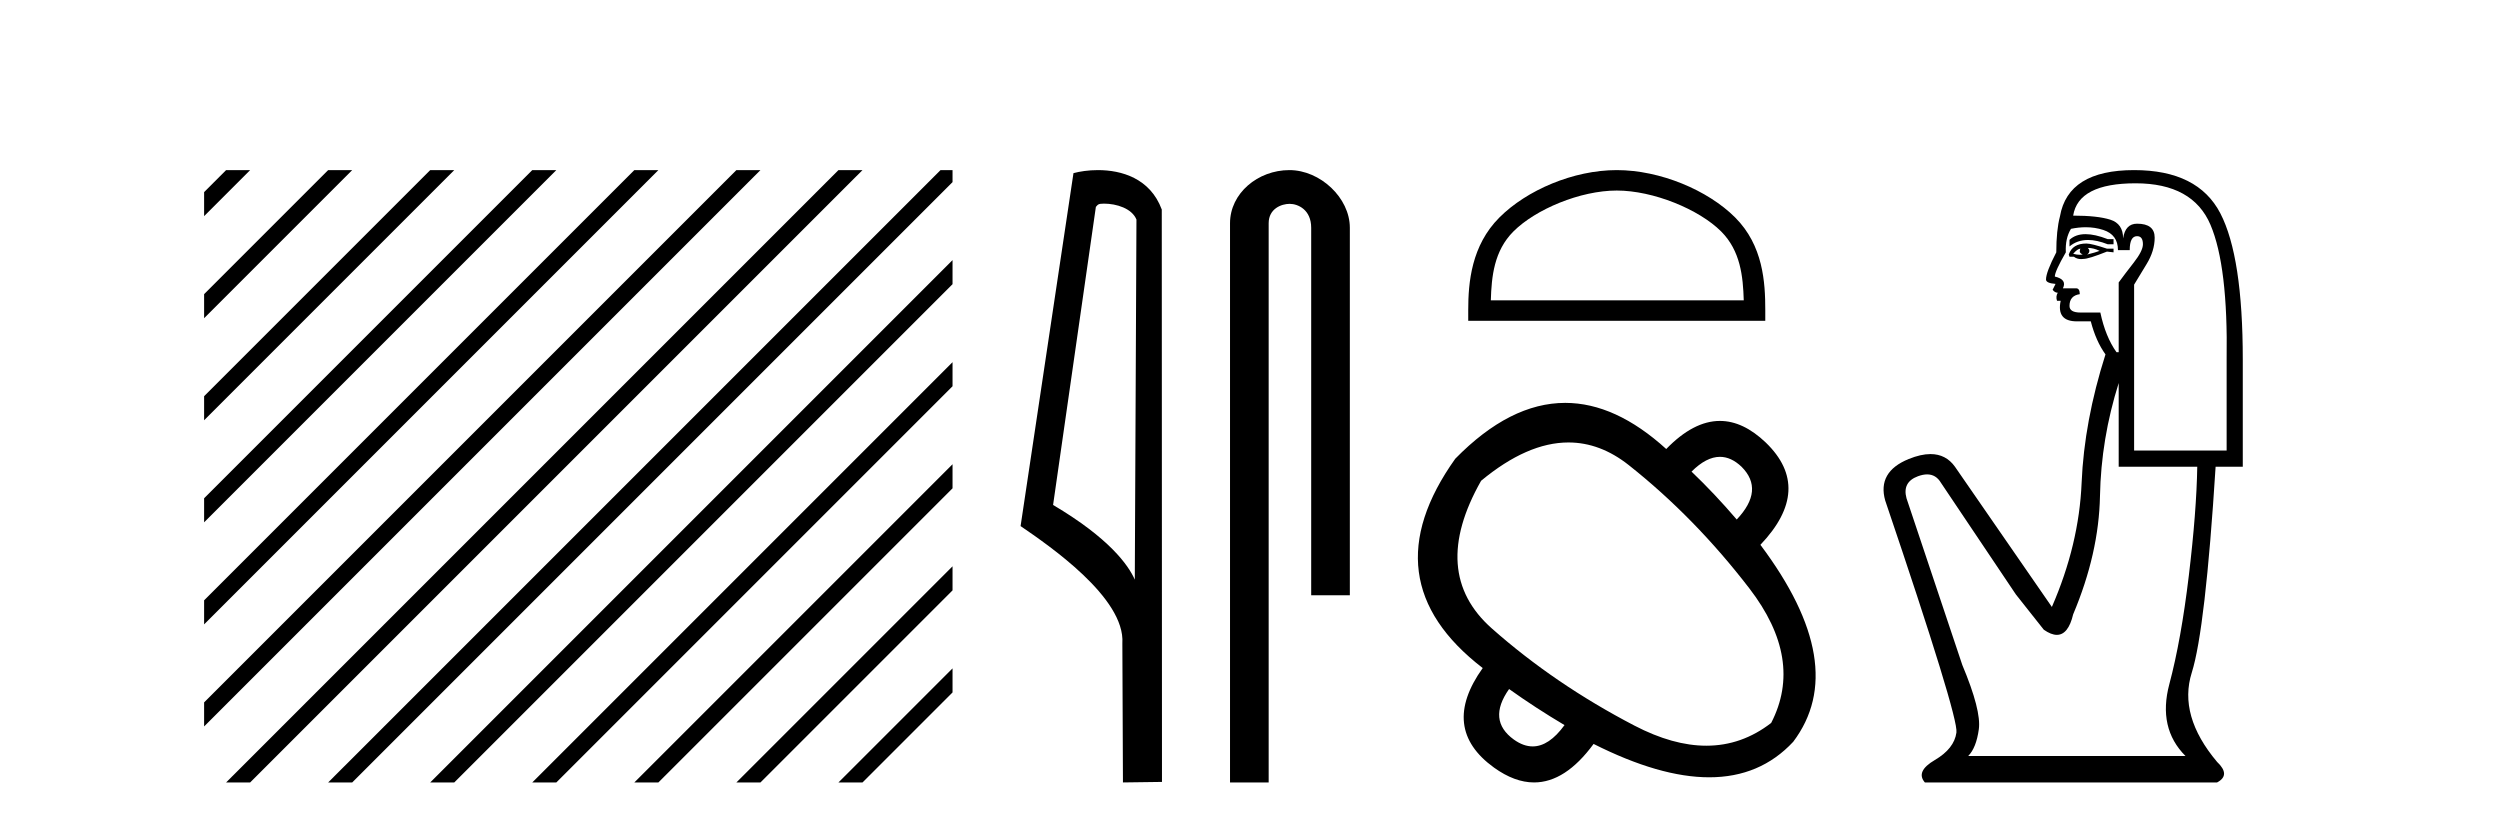 <?xml version='1.0' encoding='UTF-8' standalone='yes'?><svg xmlns='http://www.w3.org/2000/svg' xmlns:xlink='http://www.w3.org/1999/xlink' width='124.0' height='41.0' ><path d='M 11.215 8.437 L 10.124 9.528 L 10.124 10.721 L 12.11 8.735 L 12.408 8.437 ZM 16.277 8.437 L 10.124 14.59 L 10.124 14.59 L 10.124 15.783 L 10.124 15.783 L 17.172 8.735 L 17.47 8.437 ZM 21.339 8.437 L 10.124 19.652 L 10.124 19.652 L 10.124 20.845 L 10.124 20.845 L 22.234 8.735 L 22.532 8.437 ZM 26.401 8.437 L 10.124 24.714 L 10.124 24.714 L 10.124 25.907 L 10.124 25.907 L 27.296 8.735 L 27.594 8.437 ZM 31.463 8.437 L 10.124 29.776 L 10.124 29.776 L 10.124 30.969 L 10.124 30.969 L 32.358 8.735 L 32.656 8.437 ZM 36.525 8.437 L 10.124 34.838 L 10.124 34.838 L 10.124 36.031 L 10.124 36.031 L 37.42 8.735 L 37.719 8.437 ZM 41.587 8.437 L 11.513 38.511 L 11.215 38.809 L 12.408 38.809 L 42.482 8.735 L 42.781 8.437 ZM 46.65 8.437 L 16.575 38.511 L 16.277 38.809 L 17.47 38.809 L 47.246 9.033 L 47.246 8.437 ZM 47.246 12.902 L 21.637 38.511 L 21.339 38.809 L 22.532 38.809 L 47.246 14.095 L 47.246 12.902 ZM 47.246 17.964 L 26.7 38.511 L 26.401 38.809 L 27.594 38.809 L 47.246 19.158 L 47.246 17.964 ZM 47.246 23.026 L 31.762 38.511 L 31.463 38.809 L 32.656 38.809 L 47.246 24.22 L 47.246 24.22 L 47.246 23.026 ZM 47.246 28.089 L 36.824 38.511 L 36.525 38.809 L 37.719 38.809 L 47.246 29.282 L 47.246 28.089 ZM 47.246 33.151 L 41.886 38.511 L 41.587 38.809 L 42.781 38.809 L 47.246 34.344 L 47.246 33.151 Z' style='fill:#000000;stroke:none' /><path d='M 54.756 10.1 C 55.381 10.1 56.145 10.34 56.368 10.89 L 56.286 28.751 L 56.286 28.751 C 55.969 28.034 55.028 26.699 52.233 25.046 L 54.355 10.263 C 54.455 10.157 54.452 10.1 54.756 10.1 ZM 56.286 28.751 L 56.286 28.751 C 56.286 28.751 56.286 28.751 56.286 28.751 L 56.286 28.751 L 56.286 28.751 ZM 54.459 8.437 C 53.981 8.437 53.549 8.505 53.244 8.588 L 50.621 26.094 C 52.008 27.044 55.821 29.648 55.669 31.91 L 55.698 38.809 L 57.634 38.783 L 57.624 10.393 C 57.048 8.837 55.617 8.437 54.459 8.437 Z' style='fill:#000000;stroke:none' /><path d='M 63.954 8.437 C 62.385 8.437 61.009 9.591 61.009 11.072 L 61.009 38.809 L 62.926 38.809 L 62.926 11.072 C 62.926 10.346 63.565 10.111 63.966 10.111 C 64.387 10.111 65.035 10.406 65.035 11.296 L 65.035 29.526 L 66.952 29.526 L 66.952 11.296 C 66.952 9.813 65.483 8.437 63.954 8.437 Z' style='fill:#000000;stroke:none' /><path d='M 80.191 9.451 C 82.003 9.451 84.271 10.382 85.369 11.48 C 86.329 12.44 86.455 13.713 86.49 14.896 L 73.945 14.896 C 73.98 13.713 74.105 12.44 75.066 11.48 C 76.163 10.382 78.378 9.451 80.191 9.451 ZM 80.191 8.437 C 78.041 8.437 75.727 9.43 74.372 10.786 C 72.981 12.176 72.824 14.007 72.824 15.377 L 72.824 15.911 L 87.558 15.911 L 87.558 15.377 C 87.558 14.007 87.454 12.176 86.063 10.786 C 84.707 9.43 82.341 8.437 80.191 8.437 Z' style='fill:#000000;stroke:none' /><path d='M 85.31 22.659 Q 85.865 22.659 86.382 23.152 Q 87.53 24.3 86.142 25.768 Q 85.047 24.487 83.9 23.392 Q 84.633 22.659 85.31 22.659 ZM 77.796 21.946 Q 79.368 21.946 80.79 23.072 Q 84.06 25.661 86.769 29.185 Q 89.478 32.708 87.85 35.858 Q 86.391 36.987 84.634 36.987 Q 82.983 36.987 81.07 35.991 Q 77.12 33.936 73.997 31.173 Q 70.874 28.411 73.463 23.846 Q 75.755 21.946 77.796 21.946 ZM 74.851 34.176 Q 76.159 35.11 77.6 35.965 Q 76.832 37.022 76.021 37.022 Q 75.563 37.022 75.091 36.685 Q 73.756 35.724 74.851 34.176 ZM 77.636 19.983 Q 74.894 19.983 72.182 22.752 Q 67.884 28.784 73.543 33.135 Q 71.408 36.125 74.103 38.073 Q 75.126 38.809 76.089 38.809 Q 77.642 38.809 79.042 36.899 Q 82.326 38.554 84.776 38.554 Q 87.304 38.554 88.944 36.792 Q 91.801 33.002 87.316 27.023 Q 89.959 24.247 87.583 21.951 Q 86.46 20.878 85.308 20.878 Q 83.996 20.878 82.645 22.271 Q 80.128 19.983 77.636 19.983 Z' style='fill:#000000;stroke:none' /><path d='M 103.445 11.614 Q 102.949 11.614 102.647 11.897 L 102.647 12.224 Q 103.029 11.903 103.566 11.903 Q 104.002 11.903 104.541 12.115 L 104.832 12.115 L 104.832 11.86 L 104.541 11.86 Q 103.908 11.614 103.445 11.614 ZM 103.558 12.297 Q 103.849 12.297 104.14 12.443 Q 103.958 12.516 103.521 12.625 Q 103.631 12.552 103.631 12.443 Q 103.631 12.37 103.558 12.297 ZM 103.194 12.334 Q 103.157 12.37 103.157 12.479 Q 103.157 12.552 103.303 12.625 Q 103.23 12.637 103.153 12.637 Q 102.999 12.637 102.829 12.588 Q 103.048 12.334 103.194 12.334 ZM 103.485 12.079 Q 102.793 12.079 102.611 12.625 L 102.647 12.734 L 102.866 12.734 Q 103.011 12.851 103.227 12.851 Q 103.281 12.851 103.339 12.843 Q 103.594 12.843 104.505 12.479 L 104.832 12.516 L 104.832 12.334 L 104.505 12.334 Q 103.74 12.079 103.485 12.079 ZM 103.453 11.271 Q 103.911 11.271 104.322 11.405 Q 105.051 11.642 105.051 12.406 L 105.634 12.406 Q 105.634 11.714 105.998 11.714 Q 106.289 11.714 106.289 12.115 Q 106.289 12.443 105.834 13.025 Q 105.379 13.608 105.087 14.009 L 105.087 17.468 L 104.978 17.468 Q 104.432 16.704 104.177 15.502 L 103.194 15.502 Q 102.647 15.502 102.647 15.174 Q 102.647 14.664 103.157 14.591 Q 103.157 14.3 102.975 14.3 L 102.32 14.3 Q 102.538 13.863 101.919 13.717 Q 101.919 13.462 102.465 12.516 Q 102.429 11.824 102.72 11.35 Q 103.1 11.271 103.453 11.271 ZM 105.925 9.092 Q 108.765 9.092 109.64 11.15 Q 110.514 13.208 110.441 17.833 L 110.441 22.348 L 105.852 22.348 L 105.852 14.118 Q 106.071 13.754 106.471 13.098 Q 106.872 12.443 106.872 11.787 Q 106.872 11.095 105.998 11.095 Q 105.415 11.095 105.306 11.824 Q 105.306 11.095 104.668 10.895 Q 104.031 10.695 102.829 10.695 Q 103.084 9.092 105.925 9.092 ZM 105.087 18.998 L 105.087 23.15 L 108.984 23.15 Q 108.948 25.371 108.565 28.558 Q 108.183 31.744 107.6 33.929 Q 107.017 36.114 108.401 37.498 L 97.622 37.498 Q 98.022 37.098 98.15 36.169 Q 98.277 35.24 97.33 32.982 L 94.563 24.716 Q 94.344 23.914 95.127 23.623 Q 95.378 23.53 95.585 23.53 Q 96.027 23.53 96.274 23.951 L 99.989 29.486 L 101.373 31.234 Q 101.737 31.489 102.02 31.489 Q 102.587 31.489 102.829 30.47 Q 104.104 27.447 104.159 24.606 Q 104.213 21.766 105.087 18.998 ZM 105.852 8.437 Q 102.574 8.437 102.174 10.731 Q 101.992 11.423 101.992 12.516 Q 101.482 13.499 101.482 13.863 Q 101.482 14.045 101.955 14.082 L 101.81 14.373 Q 101.919 14.519 102.065 14.519 Q 101.955 14.701 102.028 14.919 L 102.21 14.919 Q 101.992 15.939 103.011 15.939 L 103.703 15.939 Q 103.958 16.922 104.432 17.578 Q 103.376 20.892 103.248 23.951 Q 103.121 27.01 101.773 30.105 L 96.966 23.15 Q 96.518 22.522 95.752 22.522 Q 95.274 22.522 94.672 22.767 Q 93.106 23.405 93.506 24.825 Q 97.148 35.568 97.039 36.333 Q 96.93 37.134 95.965 37.699 Q 95 38.263 95.473 38.809 L 109.967 38.809 Q 110.659 38.445 109.967 37.79 Q 108.037 35.495 108.711 33.365 Q 109.385 31.234 109.894 23.15 L 111.242 23.15 L 111.242 17.833 Q 111.242 12.734 110.131 10.585 Q 109.02 8.437 105.852 8.437 Z' style='fill:#000000;stroke:none' /></svg>
